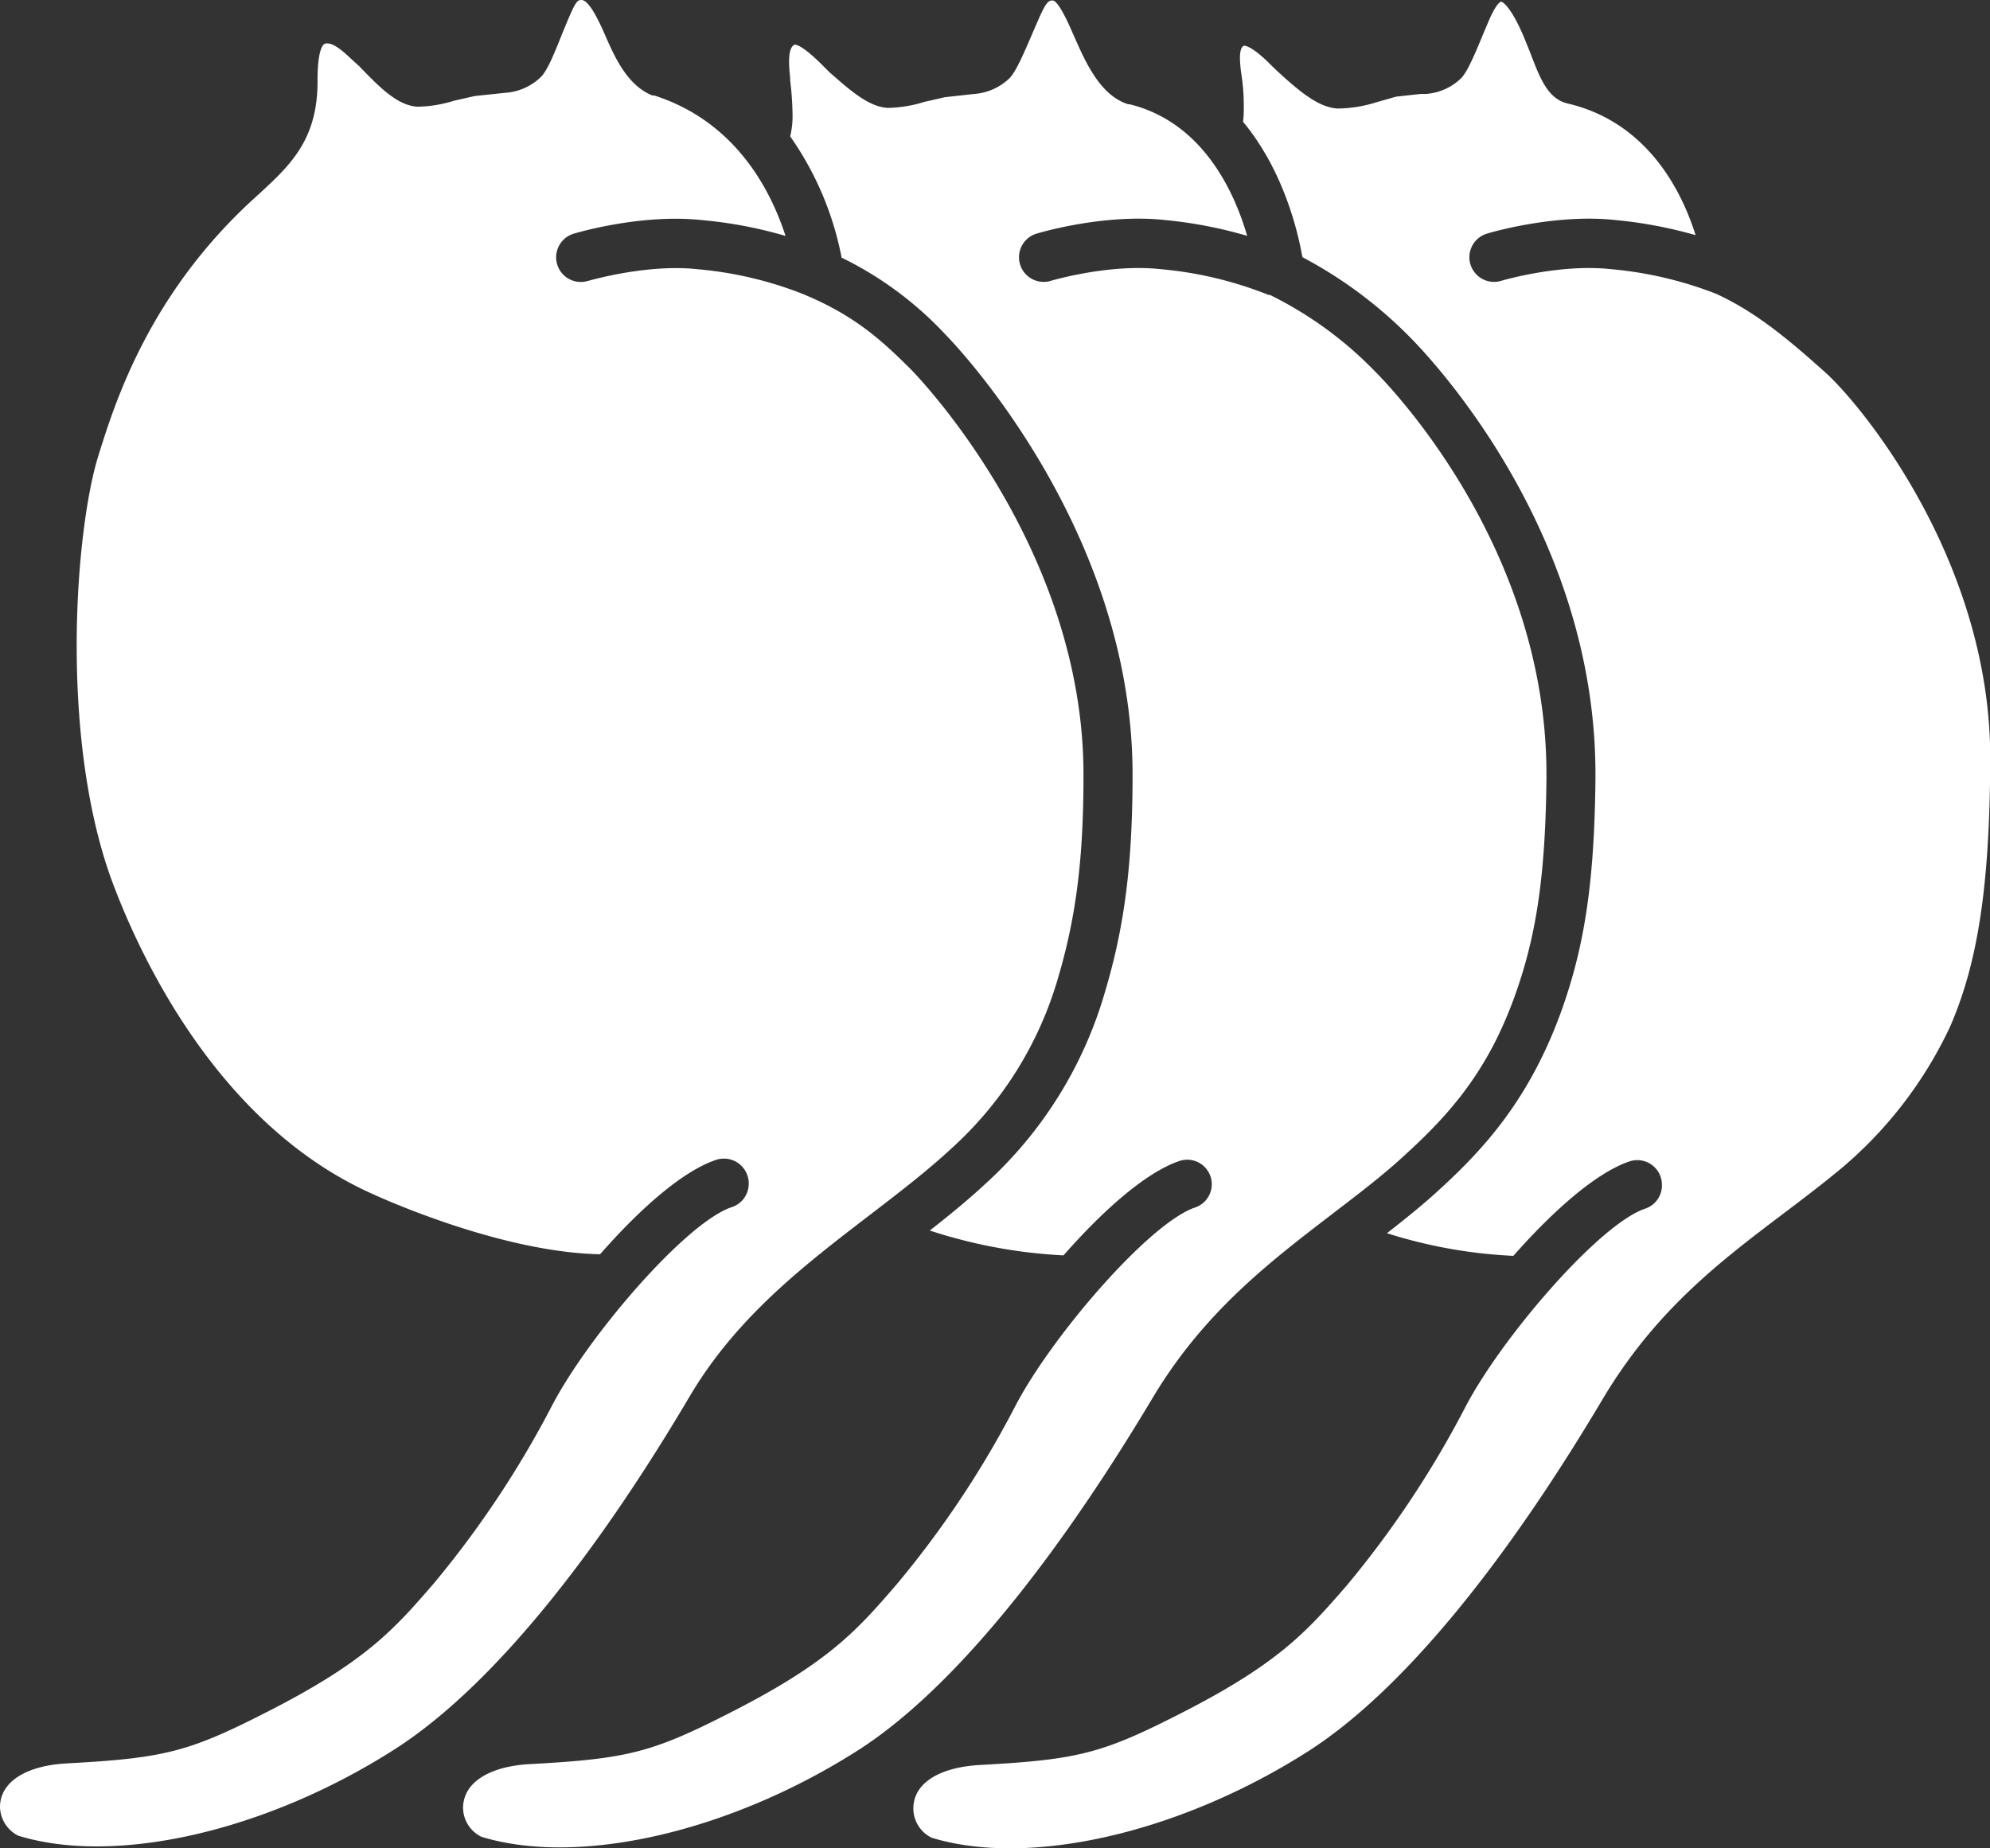 <svg xmlns="http://www.w3.org/2000/svg" viewBox="0 0 253 235"><rect x="0" y="0" width="253" height="235" fill="#333333" stroke="none"/><defs><style>.cls-1{fill:#fff;}</style></defs><title>アートボード 6_1</title><g id="parts"><path class="cls-1" d="M134.51,124.37A46.66,46.66,0,0,1,121,146c-3.11,2.89-6.63,5.59-10.36,8.45-8.34,6.4-17,13-23,23.18-13,22-26,37.47-37.44,44.79-16.27,10.41-35.47,14.83-47.88,11A4.19,4.19,0,0,1,0,229.7,4.63,4.63,0,0,1,.07,229c.49-2.73,3.64-4.51,8.4-4.77,12.69-.69,15.62-1.47,26.21-6.92,12-6.19,15.55-10.28,20.45-15.94a126,126,0,0,0,15.1-22.73c4.67-8.89,17-23.23,22.82-25.15a3.12,3.12,0,0,0,2.14-3,3,3,0,0,0-.16-1,3.15,3.15,0,0,0-4-2c-4.33,1.45-9.8,6.37-14.74,12-13.16-.27-29-7.7-29.17-7.78-19.87-9-29.7-31-33-40C10.92,102.8,9.75,92,9.75,82.13,9.75,72,11,62.8,12.49,58c2.07-6.64,6.35-20.46,19.75-32.71l.51-.46c4-3.68,7.52-6.86,7.62-14.14v-.47c0-4,.73-4.56.87-4.63,1-.44,2.69,1.23,3.52,2l1,.91c-.08-.06.61.64.61.64,2.29,2.35,4.39,4.31,6.73,4.43a16.34,16.34,0,0,0,4.61-.76l2.65-.6,3.88-.41a7.21,7.21,0,0,0,4.59-2.07c.78-.89,1.44-2.42,2.65-5.46l.76-1.84.26-.59C73.27.08,73.51,0,73.93,0c1,0,2.32,2.92,2.94,4.33,1.27,2.91,2.87,6.53,6.07,7.81l.11,0,.12,0C93.43,15.43,97.92,24,99.87,30a55.1,55.1,0,0,0-10.49-2c-7.8-.87-16.09,1.61-16.45,1.72a3.12,3.12,0,0,0,1.82,6c.08,0,7.46-2.21,14-1.48a47.86,47.86,0,0,1,13.32,3.14l.91.39c5.93,2.6,9.19,5.58,12.83,9.2.21.22,21.94,22.19,21.94,51.52C137.76,109.09,136.82,116.6,134.51,124.37Z"/><path class="cls-1" d="M174.68,47.09a48.22,48.22,0,0,0-13.25-9.6c-.13,0-.26,0-.38-.08a48.52,48.52,0,0,0-13.46-3.18c-6.55-.73-13.93,1.46-14,1.48a3.12,3.12,0,1,1-1.81-6c.35-.11,8.66-2.59,16.44-1.72a55.74,55.74,0,0,1,10.34,2c-1.62-5.57-5.62-14.43-14.94-16.73l-.08,0-.09,0c-3.57-1.09-5.45-5.39-6.84-8.53l-.27-.6c-.43-1-1.78-4.08-2.53-4.07-.51,0-.81.29-1.54,1.87l-.09.19-.69,1.58c-1.55,3.65-2.32,5.31-3.08,6.18a7.23,7.23,0,0,1-4.59,2.07l-3.69.41-2.63.6a16.41,16.41,0,0,1-4.62.76c-2.28-.11-4.53-2-6.81-4l-.62-.54-1-1c-2.34-2.32-3.2-2.52-3.42-2.5-.49.2-.71.94-.71,2.2a18.37,18.37,0,0,0,.14,2l0,.38a38.23,38.23,0,0,1,.3,4.31,10.69,10.69,0,0,1-.3,2.77A40,40,0,0,1,107,32.76a45,45,0,0,1,13.2,9.78c.24.24,23.79,24.05,23.79,55.94,0,11.26-1,19.28-3.51,27.66a52.61,52.61,0,0,1-15.21,24.4c-2.22,2.07-4.6,4-7.06,5.93a64.73,64.73,0,0,0,17,3.16c4.93-5.61,10.4-10.53,14.73-12a3.11,3.11,0,1,1,2,5.91c-5.79,1.94-18.15,16.27-22.81,25.16A125.12,125.12,0,0,1,114,201.46c-4.89,5.66-8.43,9.76-20.43,15.94C83,222.85,80,223.63,67.35,224.32c-4.77.26-7.91,2.05-8.4,4.77a3.74,3.74,0,0,0-.08.75,4.14,4.14,0,0,0,2.34,3.72c12.41,3.8,31.6-.61,47.88-11,11.32-7.24,24.27-22.74,37.44-44.79,6.48-10.85,14.77-17.21,22.78-23.35,3.38-2.6,6.58-5,9.55-7.78,5.86-5.36,10.44-10.82,13.75-20.07,2.76-7.69,3.87-15.43,4-27.58V98.4C196.59,69.73,176.94,49.34,174.68,47.09Z"/><path class="cls-1" d="M232,47.3c-4.47-4-8.57-7.47-13.5-9.79l-.19-.1h0a48.52,48.52,0,0,0-13.46-3.18c-6.56-.73-13.93,1.46-14,1.48a3.12,3.12,0,1,1-1.81-6c.35-.11,8.66-2.59,16.45-1.72a56.22,56.22,0,0,1,10.08,1.91c-1.8-5.71-6.18-14.43-16.39-16.77-2.42-.65-3.4-3.19-4.63-6.42l-.87-2.15C192,.67,191,.25,190.88.22s-.59.21-1.42,2L188.7,4c-1.37,3.33-2.11,5-2.88,5.89a7.17,7.17,0,0,1-4.6,2.06l-.65,0-3.08.34L175,13a16.85,16.85,0,0,1-4.93.8c-2.17-.11-4.36-1.73-7.19-4.31l-.41-.37-.71-.68c-2.57-2.62-3.47-2.64-3.63-2.62-.37.16-.49.83-.49,1.58a16.92,16.92,0,0,0,.21,2.22l.1.74a27.22,27.22,0,0,1,.18,3.12c0,.64,0,1.31-.1,2,5.22,6.29,7,14.09,7.55,17.22a55.61,55.61,0,0,1,13.5,10c2.46,2.44,23.76,24.55,23.76,55.74V99c-.13,12.91-1.33,21.22-4.36,29.62-4,11.07-9.74,17.39-15.4,22.57-2.16,2-4.45,3.82-6.75,5.62a62.4,62.4,0,0,0,16.07,2.88c4.94-5.59,10.41-10.52,14.74-12a3.13,3.13,0,0,1,4,2,3.28,3.28,0,0,1,.15,1,3.11,3.11,0,0,1-2.13,3c-5.79,1.93-18.16,16.27-22.82,25.15a126.24,126.24,0,0,1-15.1,22.74c-4.91,5.65-8.44,9.75-20.45,15.94-10.59,5.45-13.53,6.22-26.21,6.91-4.76.27-7.91,2-8.4,4.78a4.62,4.62,0,0,0-.06.74,4.14,4.14,0,0,0,2.33,3.73c12.41,3.8,31.61-.61,47.88-11,11.43-7.32,24.38-22.81,37.43-44.78,6.69-11.24,14.89-17.46,22.84-23.48,2.5-1.89,5.08-3.84,7.6-5.94a52.92,52.92,0,0,0,13.72-17.92c3.56-8.18,5.05-18,5.11-34C253.11,71.25,236.47,51.27,232,47.3Z"/></g></svg>
